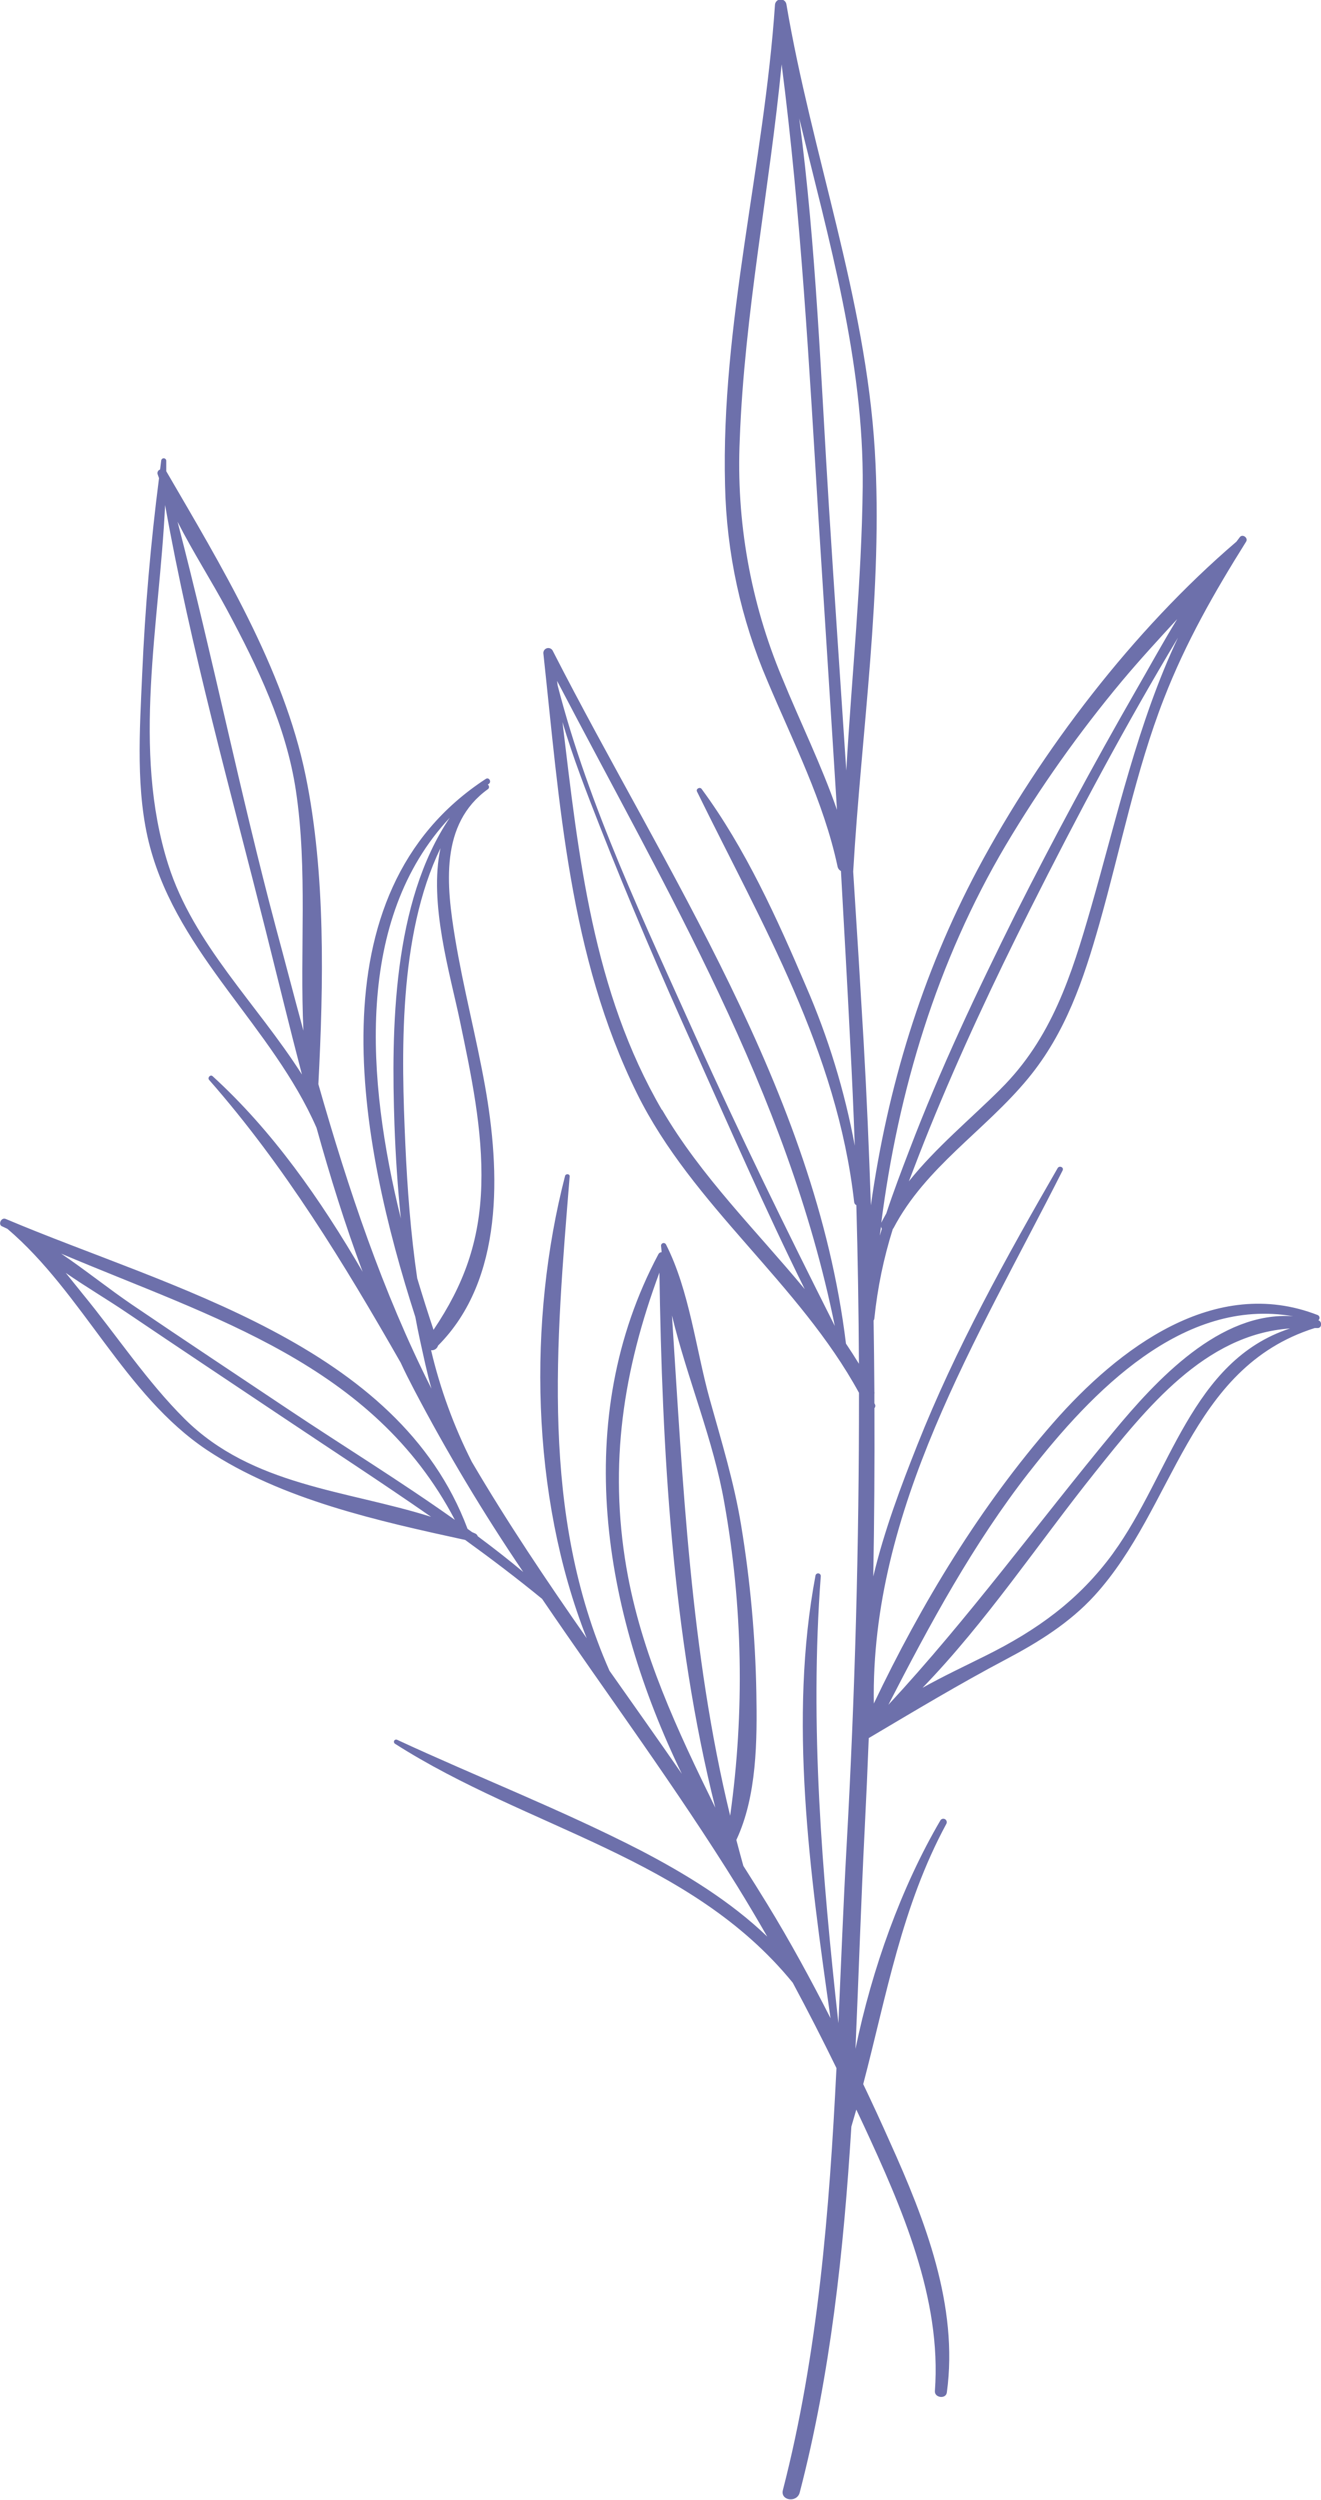 <?xml version="1.0" encoding="UTF-8"?> <svg xmlns="http://www.w3.org/2000/svg" width="166" height="314" viewBox="0 0 166 314" fill="none"><g clip-path="url(#clip0_121_1481)"><path d="M0.719 153.101C21.241 161.792 50.044 168.745 58.755 192.032L59.334 192.443C59.45 192.496 59.578 192.542 59.694 192.6C59.774 192.631 59.846 192.679 59.905 192.741C59.964 192.803 60.009 192.878 60.036 192.959C61.989 194.408 63.901 195.897 65.75 197.444C60.746 190.07 56.164 182.419 52.026 174.528C51.447 173.415 50.867 172.285 50.351 171.156C43.234 158.704 35.782 146.461 26.277 135.637C26.034 135.365 26.439 134.919 26.712 135.168C34.246 142.034 40.267 150.638 45.57 159.741C43.362 153.831 41.478 147.764 39.775 141.651C34.228 128.974 22.498 119.993 18.853 106.388C17.01 99.504 17.561 91.676 17.868 84.619C18.221 76.443 18.94 68.187 19.983 60.057C19.931 59.901 19.867 59.744 19.815 59.588C19.792 59.528 19.782 59.464 19.785 59.4C19.788 59.336 19.805 59.273 19.833 59.216C19.861 59.158 19.901 59.107 19.95 59.065C19.998 59.024 20.055 58.993 20.116 58.974C20.169 58.603 20.203 58.226 20.256 57.855C20.262 57.771 20.303 57.693 20.367 57.638C20.432 57.583 20.516 57.556 20.6 57.563C20.685 57.57 20.763 57.61 20.818 57.675C20.873 57.739 20.9 57.823 20.893 57.908C20.893 58.331 20.893 58.759 20.893 59.188C27.749 70.985 35.631 83.9 38.407 97.43C40.928 109.691 40.661 123.626 40.006 136.176C43.75 149.294 48.074 162.25 54.217 174.418C53.637 172.361 53.214 170.292 52.774 168.316C52.565 167.355 52.372 166.389 52.194 165.419C45.17 143.592 38.934 112.252 61.05 97.83C61.444 97.575 61.803 98.183 61.427 98.456L61.293 98.554C61.339 98.582 61.377 98.621 61.405 98.667C61.433 98.713 61.449 98.765 61.453 98.819C61.457 98.873 61.449 98.926 61.428 98.976C61.407 99.026 61.375 99.07 61.334 99.105C55.214 103.479 56.118 111.324 57.184 117.814C58.216 124.066 59.844 130.208 60.957 136.448C62.858 147.133 63.351 160.685 55.046 169.012C54.992 169.196 54.875 169.356 54.715 169.462C54.554 169.568 54.361 169.614 54.171 169.591C55.313 174.445 57.029 179.147 59.282 183.596C63.745 191.204 68.671 198.522 73.725 205.759C66.648 187.797 66.347 165.721 71.007 147.701C71.088 147.382 71.615 147.422 71.586 147.764C69.882 168.855 67.883 190.161 76.588 209.849C79.63 214.16 82.679 218.465 85.681 222.799C75.77 202.369 71.679 178.317 82.731 157.539C82.767 157.462 82.825 157.397 82.897 157.351C82.968 157.305 83.051 157.28 83.136 157.278C83.136 157.012 83.084 156.751 83.067 156.485C83.06 156.409 83.08 156.333 83.123 156.27C83.165 156.207 83.228 156.161 83.301 156.139C83.374 156.117 83.452 156.121 83.523 156.15C83.593 156.18 83.651 156.232 83.687 156.299C86.637 162.093 87.454 169.504 89.181 175.727C90.665 181.052 92.235 186.122 93.134 191.586C94.28 198.541 94.919 205.571 95.046 212.619C95.15 218.581 95.127 225.575 92.531 231.102C92.815 232.192 93.111 233.275 93.412 234.359C94.424 235.946 95.423 237.542 96.408 239.145C99.248 243.78 101.879 248.607 104.365 253.491C101.775 235.28 99.074 215.916 102.482 197.867C102.503 197.788 102.552 197.72 102.62 197.675C102.688 197.63 102.769 197.611 102.85 197.621C102.931 197.632 103.005 197.671 103.059 197.733C103.113 197.794 103.142 197.872 103.142 197.954C101.728 216.704 103.299 235.465 105.356 254.117C105.692 246.66 105.976 239.232 106.382 231.908C107.441 212.941 107.96 193.952 107.941 174.939C100.407 161.137 87.014 151.455 80.036 137.323C71.516 120.062 70.317 100.866 68.277 82.035C68.274 81.897 68.316 81.763 68.397 81.651C68.478 81.54 68.594 81.459 68.725 81.42C68.857 81.381 68.999 81.387 69.127 81.436C69.255 81.486 69.364 81.576 69.436 81.693C83.693 109.604 102.424 136.97 106.307 168.763C106.867 169.593 107.41 170.437 107.935 171.295C107.901 164.651 107.792 158.008 107.611 151.368C107.536 151.336 107.471 151.283 107.423 151.217C107.375 151.151 107.346 151.073 107.338 150.992C105.188 131.987 95.823 116.226 87.587 99.423C87.419 99.087 87.935 98.792 88.167 99.093C93.661 106.533 97.677 115.415 101.288 123.886C104.081 130.304 106.136 137.018 107.414 143.9C107.259 139.542 107.066 135.189 106.834 130.839C106.481 123.701 106.069 116.557 105.675 109.401C105.563 109.344 105.467 109.262 105.392 109.162C105.318 109.061 105.268 108.945 105.246 108.821C103.508 100.663 99.654 93.177 96.449 85.558C93.105 77.776 91.293 69.423 91.111 60.955C90.584 40.676 96.02 20.726 97.388 0.562C97.409 0.391 97.491 0.232 97.619 0.116C97.747 -0 97.913 -0.067 98.086 -0.072C98.259 -0.077 98.428 -0.02 98.562 0.089C98.697 0.198 98.788 0.352 98.819 0.522C102.012 19.364 108.764 37.361 109.929 56.558C110.984 74.021 108.231 92.001 107.217 109.43C107.22 109.459 107.22 109.488 107.217 109.517C107.673 116.59 108.107 123.664 108.521 130.741C108.915 137.619 109.205 144.508 109.436 151.391C111.511 136.645 115.811 122.42 122.864 109.175C130.816 94.284 142.453 79.08 155.371 68.036C155.516 67.845 155.655 67.648 155.806 67.457C156.16 67.022 156.89 67.572 156.588 68.036C152.59 74.41 149.002 80.696 146.267 87.736C142.714 96.833 140.819 106.637 138.153 116.024C136.148 123.075 133.922 129.71 129.205 135.44C123.803 141.999 116.304 146.571 112.276 154.265C112.252 154.301 112.225 154.334 112.195 154.364C111.045 158.011 110.268 161.766 109.877 165.57C109.872 165.672 109.837 165.77 109.778 165.854C109.825 168.84 109.857 171.824 109.877 174.806C109.894 174.898 109.894 174.992 109.877 175.084C109.877 175.478 109.877 175.872 109.877 176.243L109.952 176.399C109.991 176.474 110.005 176.559 109.992 176.642C109.98 176.726 109.942 176.803 109.883 176.863C109.913 183.916 109.865 190.966 109.738 198.012C111.117 192.218 113.25 186.586 115.272 181.492C120.059 169.411 126.423 157.956 132.902 146.727C133.122 146.345 133.731 146.617 133.528 147.017C122.824 168.172 109.384 189.593 109.807 213.969C115.8 201.396 123.212 189.152 132.369 178.688C140.558 169.342 152.653 160.147 165.577 165.17C165.64 165.195 165.695 165.235 165.737 165.288C165.779 165.342 165.806 165.405 165.815 165.472C165.823 165.539 165.814 165.607 165.788 165.669C165.761 165.731 165.719 165.785 165.664 165.825C166.18 165.987 166.116 166.862 165.531 166.804L165.218 166.804C149.292 171.833 147.687 189.28 137.539 200.411C134.426 203.818 130.515 206.251 126.469 208.389C120.546 211.518 114.954 214.884 109.205 218.286L109.17 218.286C109.023 222.106 108.853 225.921 108.66 229.729C108.202 238.809 107.906 248.056 107.501 257.344C109.581 247.263 113.267 237.007 118.188 228.617C118.251 228.53 118.344 228.469 118.449 228.447C118.555 228.425 118.664 228.443 118.758 228.497C118.851 228.551 118.92 228.637 118.953 228.74C118.986 228.842 118.979 228.953 118.935 229.051C113.308 239.435 111.401 250.641 108.474 261.771C109.633 264.193 110.754 266.623 111.836 269.06C116.24 278.806 120.471 289.647 118.982 300.506C118.866 301.363 117.417 301.178 117.48 300.32C118.35 288.697 113.308 277.242 108.532 266.94C108.225 266.285 107.912 265.63 107.605 264.97C107.402 265.682 107.193 266.395 106.985 267.102C106.023 282.688 104.36 298.234 100.494 313.067C100.152 314.389 98.031 314.099 98.379 312.76C102.795 295.65 104.226 277.665 105.113 259.761C103.351 256.149 101.52 252.574 99.619 249.036C86.741 233.235 66.37 229.706 49.621 219.01C49.565 218.971 49.524 218.914 49.507 218.847C49.489 218.781 49.496 218.711 49.527 218.65C49.557 218.588 49.608 218.54 49.672 218.513C49.735 218.487 49.805 218.484 49.87 218.506C60.041 223.217 70.52 227.29 80.494 232.412C86.052 235.309 91.783 238.786 96.414 243.241C95.18 241.097 93.922 238.965 92.624 236.868C84.962 224.509 76.286 212.828 68.12 200.822C64.985 198.255 61.745 195.798 58.459 193.423C47.535 191.041 35.37 188.359 26.005 182.124C15.636 175.212 10.426 162.424 0.928 154.341L0.307 154.051C-0.301 153.866 0.128 152.852 0.719 153.101ZM98.268 85.1C100.534 90.651 103.212 96.062 105.177 101.723C104.423 89.556 103.623 77.341 102.858 65.156C101.699 46.14 100.656 26.995 98.222 8.083C96.698 23.814 93.545 39.372 92.96 55.202C92.497 65.438 94.31 75.649 98.268 85.1ZM108.411 61.135C108.561 45.334 104.145 30.142 100.436 14.868C102.569 30.999 103.148 47.467 104.162 63.592C104.858 74.659 105.611 85.72 106.347 96.787C107.025 84.909 108.283 73.048 108.411 61.135ZM70.073 86.085C73.985 101.272 81.056 116.029 87.413 130.19C92.931 142.474 98.848 154.526 104.904 166.543C98.935 137.091 83.78 111.916 70.004 85.523L70.073 86.085ZM83.2 139.392C88.063 147.73 95 154.526 101.126 161.92C96.194 151.965 91.725 141.721 87.216 131.685C83.067 122.484 79.074 113.202 75.382 103.804C73.701 99.516 72.003 95.153 70.682 90.697C72.699 107.512 74.49 124.518 83.183 139.421L83.2 139.392ZM110.578 155.14C110.653 154.874 110.735 154.607 110.816 154.341C110.763 154.258 110.728 154.165 110.711 154.068C110.653 154.451 110.601 154.81 110.561 155.169L110.578 155.14ZM126.377 106.173C117.735 120.781 112.867 136.987 110.729 153.686C110.726 153.659 110.726 153.632 110.729 153.605C110.932 153.199 111.152 152.805 111.372 152.411C112.265 149.711 113.273 147.052 114.27 144.462C118.124 134.333 122.783 124.512 127.599 114.83C132.359 105.393 137.374 96.082 142.644 86.896C144.383 83.889 146.075 80.777 147.93 77.759C145.571 80.325 143.212 82.886 140.975 85.558C135.57 92.031 130.688 98.925 126.377 106.173ZM125.727 136.79C132.155 130.416 134.647 122.502 137.087 114.036C140.378 102.598 142.969 90.79 148.028 80.094C141.375 91.178 135.278 102.622 129.483 114.146C124.933 123.185 120.622 132.357 116.808 141.738C115.927 143.911 115.07 146.13 114.212 148.378C117.591 144.143 121.92 140.585 125.733 136.79L125.727 136.79ZM129.315 184.917C122.273 193.95 116.849 203.991 111.633 214.131C121.746 203.227 130.358 191.377 139.863 179.899C145.264 173.375 153.285 164.649 162.506 165.327C148.666 162.899 137.22 174.783 129.321 184.917L129.315 184.917ZM139.886 195.068C147.072 185.172 149.692 170.906 162.111 166.856C151.39 167.609 144.07 176.84 137.562 184.986C130.462 193.869 123.925 203.736 115.927 211.993C118.506 210.55 121.201 209.281 123.786 207.995C130.289 204.774 135.586 200.99 139.892 195.068L139.886 195.068ZM21.136 108.578C24.306 118.59 32.333 126.129 37.943 134.965C36.373 128.962 34.918 122.959 33.434 117.055C28.972 99.319 23.965 81.473 20.748 63.435C20.041 78.402 16.558 94.15 21.136 108.578ZM37.184 99.307C35.967 91.195 32.368 83.761 28.537 76.611C26.573 72.955 24.237 69.317 22.313 65.539C26.729 82.469 30.172 99.643 34.686 116.568C35.845 120.85 36.958 125.155 38.129 129.455C37.654 119.454 38.679 109.268 37.184 99.313L37.184 99.307ZM50.369 153.031C49.969 149.114 49.708 145.18 49.569 141.257C49.163 129.31 49.32 113.329 56.524 102.703C44.585 115.467 46.057 135.567 50.369 153.037L50.369 153.031ZM60.482 148.894C60.691 141.941 59.207 134.988 57.793 128.226C56.541 122.252 53.869 113.41 55.353 106.538C50.01 117.547 50.444 132.653 50.937 143.743C51.18 149.166 51.597 154.885 52.426 160.546C53.099 162.794 53.788 164.962 54.478 167.03C58.262 161.41 60.273 155.975 60.482 148.894ZM78.72 196.922C80.563 207.676 85.147 217.388 89.888 227.052C84.446 205.382 83.194 181.927 82.864 159.839C78.326 172.071 76.489 183.88 78.72 196.934L78.72 196.922ZM91.024 188.782C89.662 180.896 86.353 173.137 84.44 165.228C85.814 186.296 86.759 207.497 91.754 228.061C93.582 215.011 93.336 201.754 91.024 188.782ZM7.685 157.458C10.745 159.527 13.683 161.896 16.657 163.913C23.142 168.316 29.679 172.639 36.193 176.996C43.032 181.568 50.288 186.018 57.161 190.902C46.892 171.318 26.764 165.535 7.685 157.458ZM23.217 178.23C31.701 186.638 43.501 187.153 54.165 190.514C47.981 186.215 41.658 182.107 35.44 177.941C28.931 173.589 22.411 169.249 15.926 164.869C13.527 163.241 10.803 161.641 8.259 159.874C9.018 160.801 9.742 161.728 10.444 162.586C14.703 167.778 18.453 173.496 23.217 178.23Z" fill="#6D70AB"></path></g><defs><clipPath id="clip0_121_1481"><rect width="166" height="314" fill="white" transform="matrix(-1 8.74228e-08 8.74228e-08 1 166 0)"></rect></clipPath></defs></svg> 